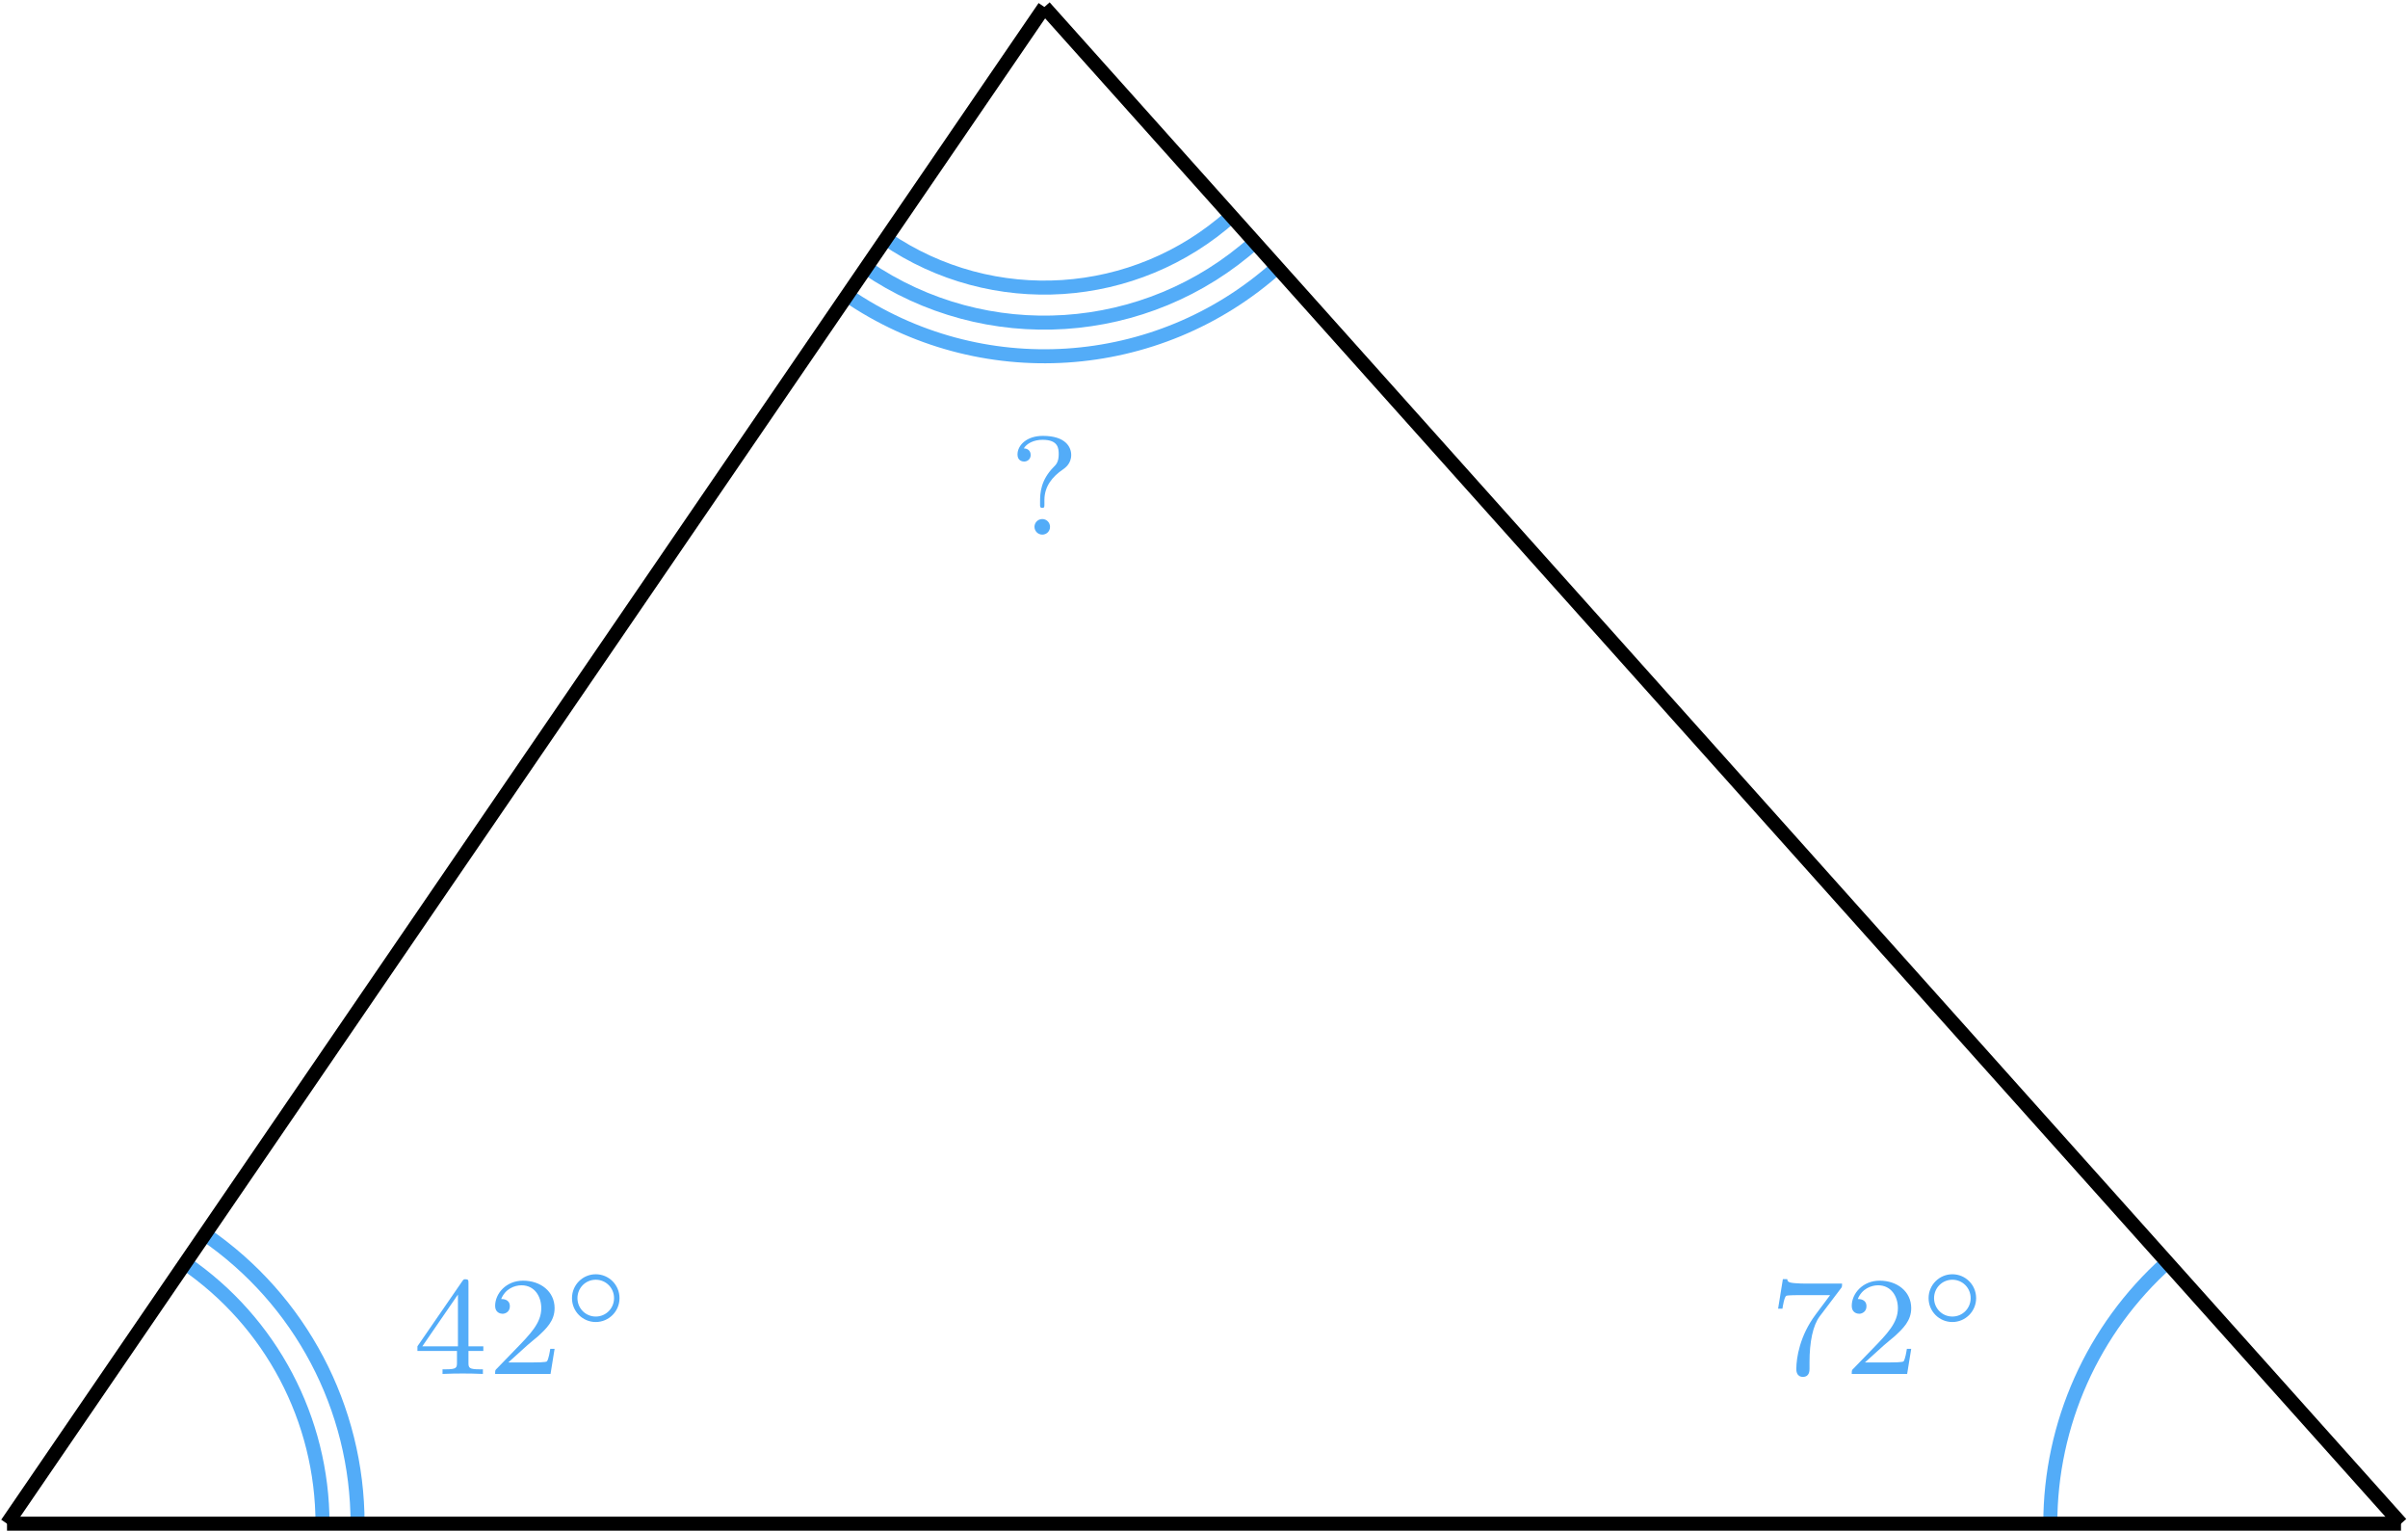 <?xml version='1.0' encoding='UTF-8'?>
<!-- This file was generated by dvisvgm 2.13.3 -->
<svg version='1.1' xmlns='http://www.w3.org/2000/svg' xmlns:xlink='http://www.w3.org/1999/xlink' width='273.742pt' height='173.953pt' viewBox='11.883 240.625 273.742 173.953'>
<defs>
<path id='g2-14' d='M3.258-1.494C3.258-2.254 2.648-2.851 1.907-2.851S.556-2.248 .556-1.494C.556-.735 1.166-.137 1.907-.137S3.258-.741 3.258-1.494ZM1.907-.448C1.333-.448 .867-.909 .867-1.494S1.333-2.54 1.907-2.54S2.947-2.08 2.947-1.494S2.481-.448 1.907-.448Z'/>
<path id='g3-50' d='M2.248-1.626C2.375-1.745 2.71-2.008 2.837-2.12C3.332-2.574 3.802-3.013 3.802-3.738C3.802-4.686 3.005-5.3 2.008-5.3C1.052-5.3 .422-4.575 .422-3.866C.422-3.475 .733-3.419 .845-3.419C1.012-3.419 1.259-3.539 1.259-3.842C1.259-4.256 .861-4.256 .765-4.256C.996-4.838 1.53-5.037 1.921-5.037C2.662-5.037 3.045-4.407 3.045-3.738C3.045-2.909 2.463-2.303 1.522-1.339L.518-.303C.422-.215 .422-.199 .422 0H3.571L3.802-1.427H3.555C3.531-1.267 3.467-.869 3.371-.717C3.324-.654 2.718-.654 2.59-.654H1.172L2.248-1.626Z'/>
<path id='g3-52' d='M3.14-5.157C3.14-5.316 3.14-5.38 2.973-5.38C2.869-5.38 2.861-5.372 2.782-5.26L.239-1.57V-1.307H2.487V-.646C2.487-.351 2.463-.263 1.849-.263H1.666V0C2.343-.024 2.359-.024 2.813-.024S3.284-.024 3.961 0V-.263H3.778C3.164-.263 3.14-.351 3.14-.646V-1.307H3.985V-1.57H3.14V-5.157ZM2.542-4.511V-1.57H.518L2.542-4.511Z'/>
<path id='g3-55' d='M4.033-4.854C4.105-4.941 4.105-4.957 4.105-5.133H2.08C1.881-5.133 1.634-5.141 1.435-5.157C1.02-5.189 1.012-5.26 .988-5.388H.741L.47-3.706H.717C.733-3.826 .821-4.376 .933-4.439C1.02-4.479 1.618-4.479 1.737-4.479H3.427L2.606-3.379C1.698-2.168 1.506-.909 1.506-.279C1.506-.199 1.506 .167 1.881 .167S2.256-.191 2.256-.287V-.669C2.256-1.817 2.447-2.758 2.837-3.276L4.033-4.854Z'/>
<path id='g3-63' d='M2-1.969C2-2.75 2.463-3.3 3.045-3.698C3.172-3.786 3.523-4.025 3.523-4.527C3.523-4.973 3.204-5.611 1.913-5.611C.988-5.611 .47-5.077 .47-4.551C.47-4.192 .757-4.152 .845-4.152C1.028-4.152 1.219-4.28 1.219-4.527C1.219-4.615 1.188-4.886 .829-4.902C.996-5.181 1.395-5.388 1.897-5.388C2.798-5.388 2.813-4.886 2.813-4.559C2.813-4.136 2.662-3.977 2.542-3.858C1.785-3.1 1.753-2.359 1.753-1.873V-1.634C1.761-1.522 1.825-1.522 1.881-1.522C2-1.522 2-1.57 2-1.73V-1.969ZM2.319-.438C2.319-.709 2.104-.885 1.881-.885C1.618-.885 1.435-.669 1.435-.446C1.435-.199 1.634 0 1.881 0C2.12 0 2.319-.191 2.319-.438Z'/>
</defs>
<g id='page1' transform='matrix(2 0 0 2 0 0)'>
<path d='M129.121 192.043C124.899 195.82 122.481 201.223 122.481 206.891' stroke='#53acf8' fill='none' stroke-width='.797' stroke-miterlimit='10'/>
<path d='M26.266 206.891C26.266 200.312 23.02 194.16 17.59 190.445' stroke='#53acf8' fill='none' stroke-width='.797' stroke-miterlimit='10'/>
<path d='M24.273 206.891C24.273 200.973 21.352 195.434 16.465 192.09' stroke='#53acf8' fill='none' stroke-width='.797' stroke-miterlimit='10'/>
<path d='M54.098 137.09C61.637 142.25 71.727 141.594 78.531 135.504' stroke='#53acf8' fill='none' stroke-width='.797' stroke-miterlimit='10'/>
<path d='M55.176 135.516C61.988 140.176 71.106 139.582 77.258 134.078' stroke='#53acf8' fill='none' stroke-width='.797' stroke-miterlimit='10'/>
<path d='M56.301 133.871C62.359 138.016 70.461 137.488 75.93 132.594' stroke='#53acf8' fill='none' stroke-width='.797' stroke-miterlimit='10'/>
<path d='M142.414 206.891L65.305 120.711' stroke='#000' fill='none' stroke-width='.797' stroke-miterlimit='10'/>
<path d='M6.34 206.891H142.414' stroke='#000' fill='none' stroke-width='.797' stroke-miterlimit='10'/>
<path d='M6.34 206.891L65.305 120.711' stroke='#000' fill='none' stroke-width='.797' stroke-miterlimit='10'/>
<g fill='#53acf8' transform='matrix(1 0 0 1 23.088 -8.507)'>
<use x='6.341' y='206.89' xlink:href='#g3-52'/>
<use x='10.575' y='206.89' xlink:href='#g3-50'/>
<use x='14.809' y='204.077' xlink:href='#g2-14'/>
</g>
<g fill='#53acf8' transform='matrix(1 0 0 1 100.198 -8.507)'>
<use x='6.341' y='206.89' xlink:href='#g3-55'/>
<use x='10.575' y='206.89' xlink:href='#g3-50'/>
<use x='14.809' y='204.077' xlink:href='#g2-14'/>
</g>
<g fill='#53acf8' transform='matrix(1 0 0 1 56.965 -56.199)'>
<use x='6.341' y='206.89' xlink:href='#g3-63'/>
</g>
</g>
</svg>